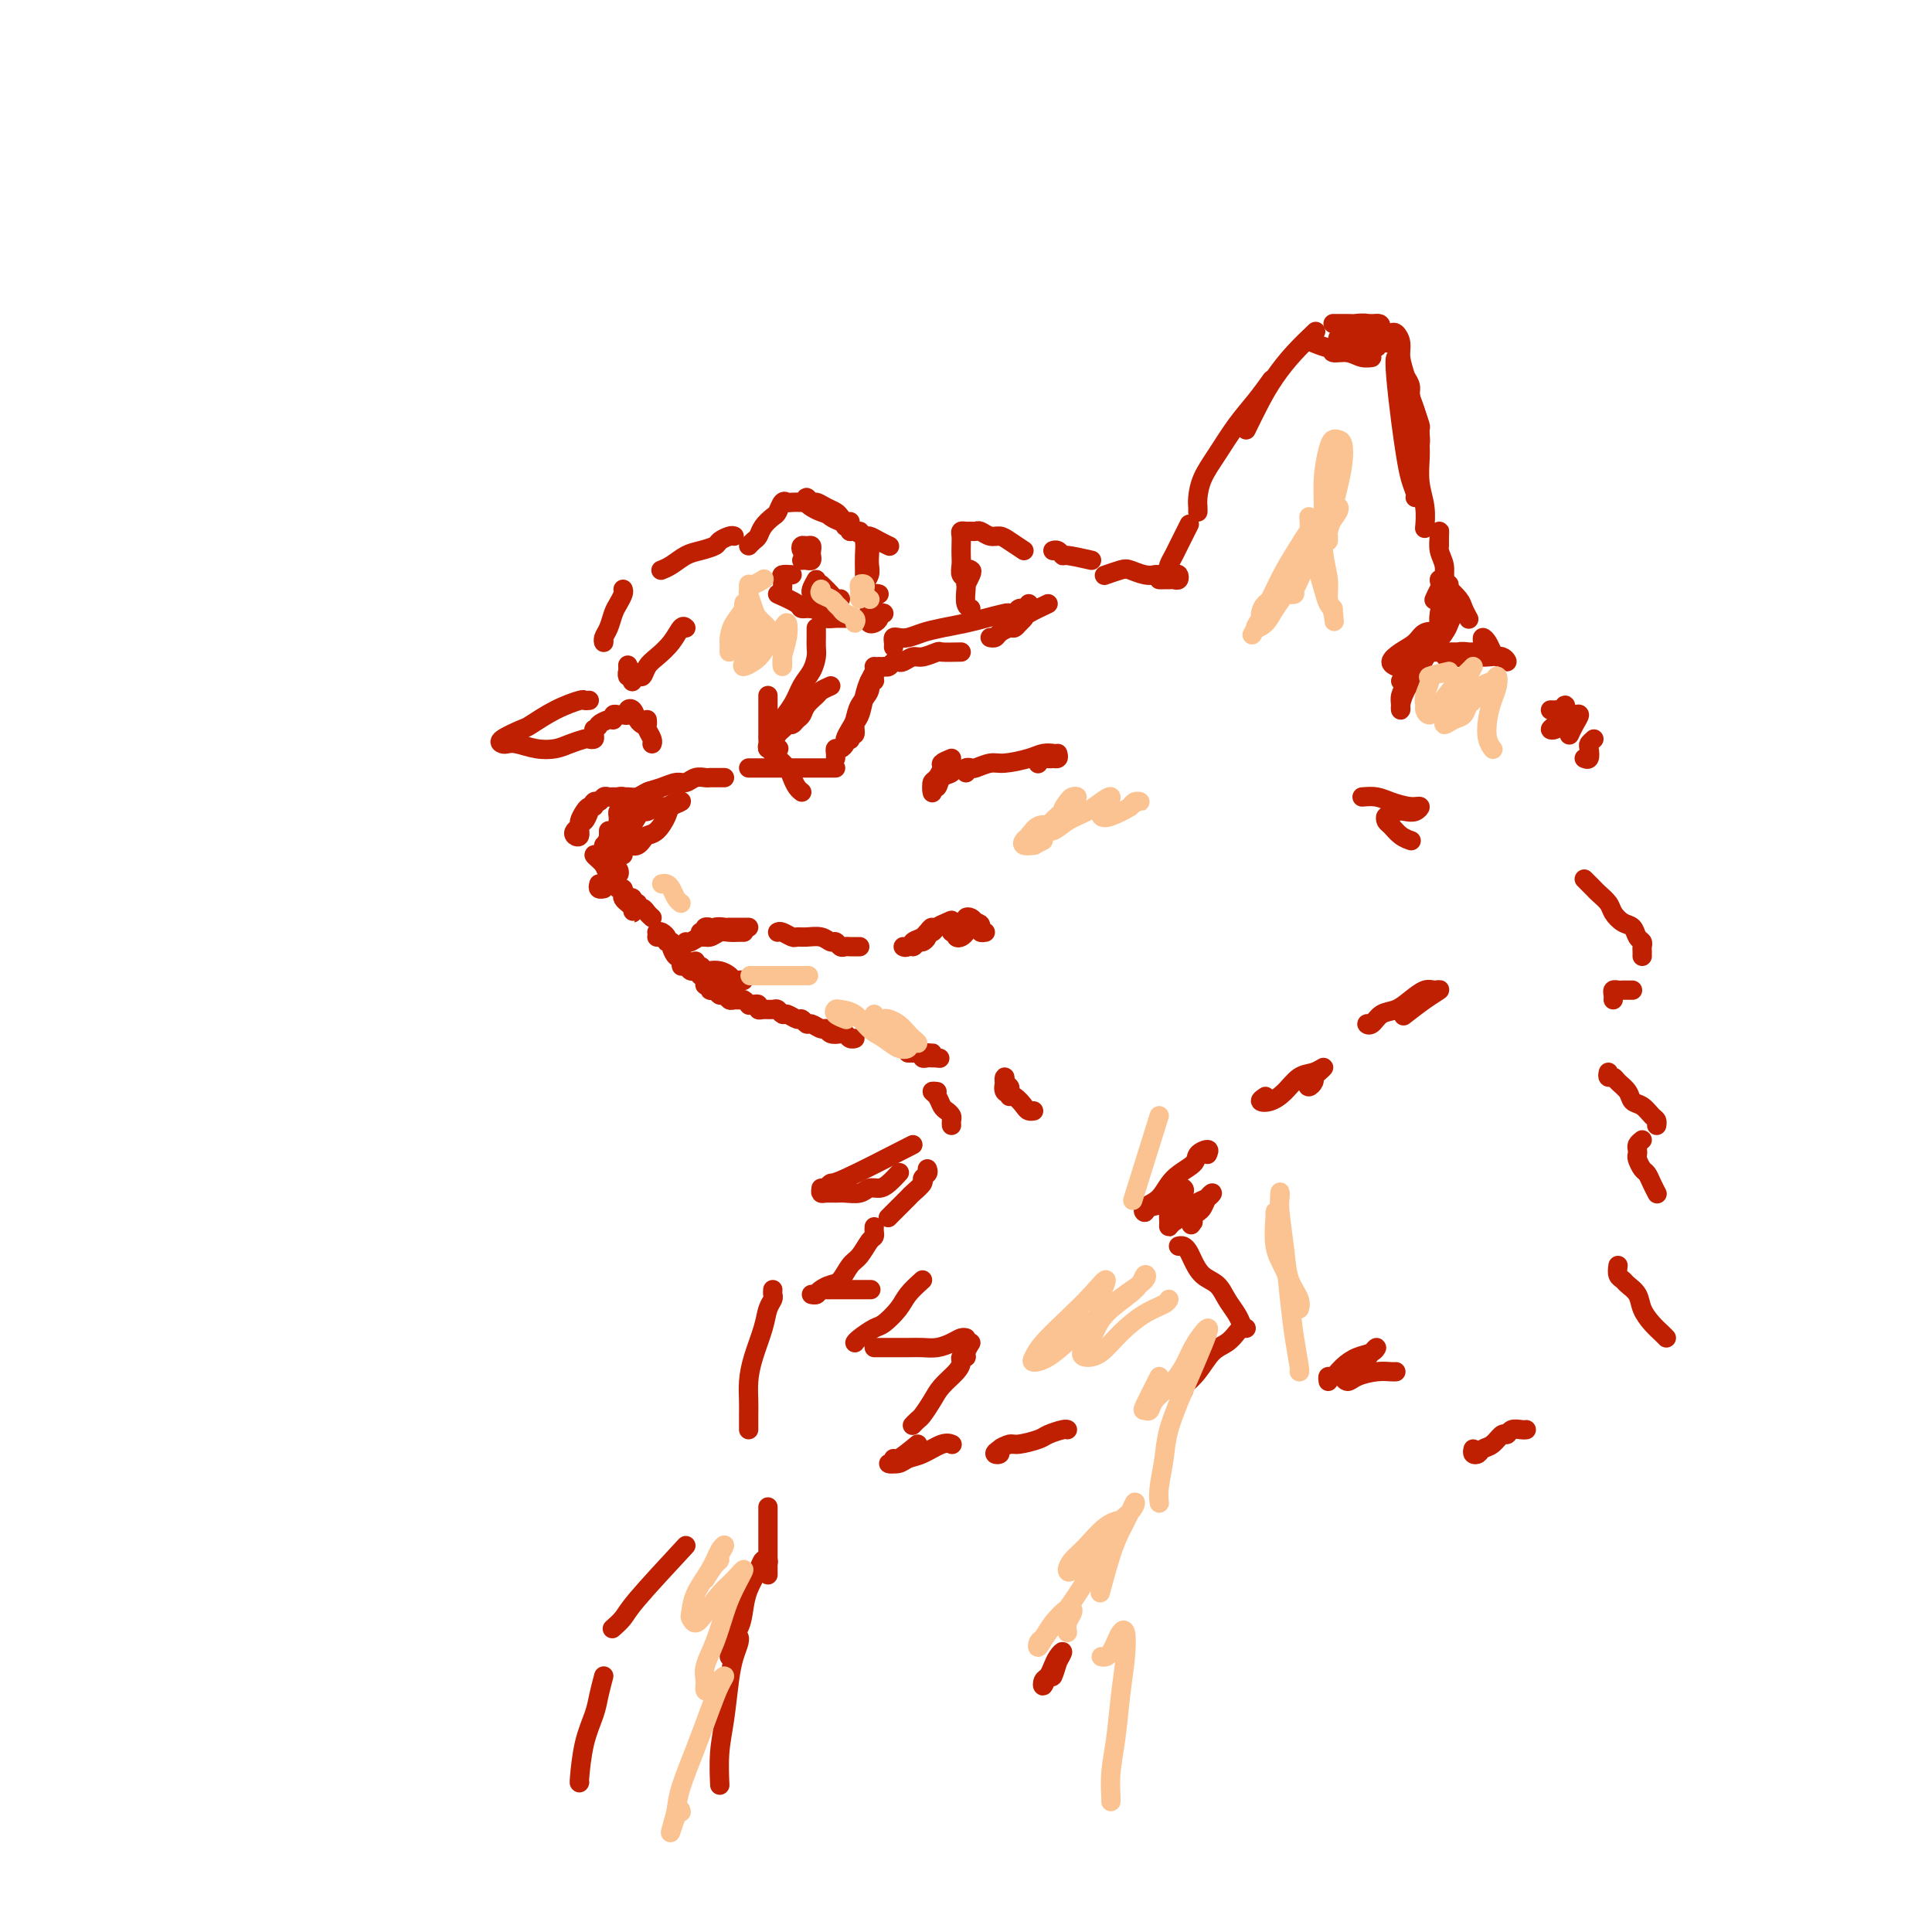 <svg viewBox='0 0 400 400' version='1.1' xmlns='http://www.w3.org/2000/svg' xmlns:xlink='http://www.w3.org/1999/xlink'><g fill='none' stroke='rgb(191,32,1)' stroke-width='4' stroke-linecap='round' stroke-linejoin='round'><path d='M240,119c-0.965,0.105 -1.930,0.211 -3,0c-1.070,-0.211 -2.246,-0.737 -3,-1c-0.754,-0.263 -1.088,-0.263 -2,0c-0.912,0.263 -2.404,0.789 -3,1c-0.596,0.211 -0.298,0.105 0,0'/><path d='M217,125c-1.607,0.762 -3.214,1.524 -4,2c-0.786,0.476 -0.750,0.667 -1,1c-0.250,0.333 -0.786,0.810 -1,1c-0.214,0.190 -0.107,0.095 0,0'/><path d='M211,129c-0.364,0.445 -0.728,0.890 -1,1c-0.272,0.110 -0.451,-0.114 -1,0c-0.549,0.114 -1.467,0.567 -2,1c-0.533,0.433 -0.682,0.847 -1,1c-0.318,0.153 -0.805,0.044 -1,0c-0.195,-0.044 -0.097,-0.022 0,0'/><path d='M199,135c-1.656,0.032 -3.312,0.065 -4,0c-0.688,-0.065 -0.408,-0.227 -1,0c-0.592,0.227 -2.057,0.845 -3,1c-0.943,0.155 -1.366,-0.151 -2,0c-0.634,0.151 -1.480,0.758 -2,1c-0.520,0.242 -0.714,0.117 -1,0c-0.286,-0.117 -0.664,-0.227 -1,0c-0.336,0.227 -0.629,0.792 -1,1c-0.371,0.208 -0.820,0.059 -1,0c-0.180,-0.059 -0.090,-0.030 0,0'/><path d='M172,142c-0.786,0.355 -1.572,0.711 -2,1c-0.428,0.289 -0.496,0.513 -1,1c-0.504,0.487 -1.442,1.239 -2,2c-0.558,0.761 -0.735,1.532 -1,2c-0.265,0.468 -0.617,0.633 -1,1c-0.383,0.367 -0.799,0.937 -1,1c-0.201,0.063 -0.189,-0.380 0,-1c0.189,-0.620 0.555,-1.418 1,-2c0.445,-0.582 0.968,-0.948 1,-1c0.032,-0.052 -0.428,0.210 -1,1c-0.572,0.790 -1.256,2.106 -2,3c-0.744,0.894 -1.547,1.364 -2,2c-0.453,0.636 -0.554,1.439 -1,2c-0.446,0.561 -1.235,0.882 -1,1c0.235,0.118 1.496,0.034 2,0c0.504,-0.034 0.252,-0.017 0,0'/><path d='M240,120c0.332,-0.002 0.664,-0.004 1,0c0.336,0.004 0.677,0.015 1,0c0.323,-0.015 0.630,-0.057 1,0c0.370,0.057 0.804,0.211 1,0c0.196,-0.211 0.153,-0.789 0,-1c-0.153,-0.211 -0.416,-0.057 -1,0c-0.584,0.057 -1.488,0.016 -2,0c-0.512,-0.016 -0.631,-0.008 -1,0c-0.369,0.008 -0.988,0.016 -1,0c-0.012,-0.016 0.585,-0.056 1,0c0.415,0.056 0.650,0.207 1,0c0.350,-0.207 0.814,-0.774 1,-1c0.186,-0.226 0.093,-0.113 0,0'/><path d='M242,118c-0.099,-0.225 -0.198,-0.450 0,-1c0.198,-0.550 0.692,-1.426 1,-2c0.308,-0.574 0.429,-0.847 1,-2c0.571,-1.153 1.592,-3.187 2,-4c0.408,-0.813 0.204,-0.407 0,0'/><path d='M248,106c0.013,-0.288 0.026,-0.575 0,-1c-0.026,-0.425 -0.090,-0.986 0,-2c0.090,-1.014 0.333,-2.479 1,-4c0.667,-1.521 1.759,-3.098 3,-5c1.241,-1.902 2.632,-4.128 4,-6c1.368,-1.872 2.715,-3.389 4,-5c1.285,-1.611 2.510,-3.318 3,-4c0.490,-0.682 0.245,-0.341 0,0'/><path d='M258,89c1.018,-2.089 2.035,-4.179 3,-6c0.965,-1.821 1.877,-3.375 3,-5c1.123,-1.625 2.456,-3.322 4,-5c1.544,-1.678 3.298,-3.337 4,-4c0.702,-0.663 0.351,-0.332 0,0'/><path d='M272,71c1.136,0.455 2.271,0.910 3,1c0.729,0.090 1.051,-0.186 1,0c-0.051,0.186 -0.475,0.835 0,1c0.475,0.165 1.850,-0.155 3,0c1.150,0.155 2.075,0.785 3,1c0.925,0.215 1.849,0.016 2,0c0.151,-0.016 -0.470,0.150 -1,0c-0.530,-0.150 -0.968,-0.615 -1,-1c-0.032,-0.385 0.341,-0.691 0,-1c-0.341,-0.309 -1.396,-0.620 -2,-1c-0.604,-0.380 -0.758,-0.830 -1,-1c-0.242,-0.170 -0.571,-0.059 -1,0c-0.429,0.059 -0.958,0.067 -1,0c-0.042,-0.067 0.404,-0.210 1,0c0.596,0.210 1.341,0.774 2,1c0.659,0.226 1.231,0.113 2,0c0.769,-0.113 1.734,-0.225 2,0c0.266,0.225 -0.166,0.788 0,1c0.166,0.212 0.931,0.072 1,0c0.069,-0.072 -0.559,-0.075 -1,0c-0.441,0.075 -0.696,0.227 -1,0c-0.304,-0.227 -0.658,-0.834 -1,-1c-0.342,-0.166 -0.673,0.109 -1,0c-0.327,-0.109 -0.650,-0.604 -1,-1c-0.350,-0.396 -0.726,-0.695 -1,-1c-0.274,-0.305 -0.444,-0.618 0,-1c0.444,-0.382 1.504,-0.834 2,-1c0.496,-0.166 0.427,-0.048 1,0c0.573,0.048 1.786,0.024 3,0'/><path d='M285,67c1.094,-0.132 0.829,0.539 1,1c0.171,0.461 0.778,0.711 1,1c0.222,0.289 0.060,0.616 0,1c-0.060,0.384 -0.017,0.824 0,1c0.017,0.176 0.009,0.088 0,0'/><path d='M276,67c0.243,0.002 0.485,0.004 1,0c0.515,-0.004 1.301,-0.015 2,0c0.699,0.015 1.311,0.056 2,0c0.689,-0.056 1.455,-0.207 2,0c0.545,0.207 0.870,0.774 1,1c0.130,0.226 0.065,0.113 0,0'/><path d='M288,69c0.303,-0.159 0.607,-0.319 1,0c0.393,0.319 0.876,1.116 1,2c0.124,0.884 -0.111,1.856 0,3c0.111,1.144 0.568,2.462 1,4c0.432,1.538 0.838,3.297 1,4c0.162,0.703 0.081,0.352 0,0'/><path d='M291,78c0.445,0.674 0.890,1.347 1,2c0.110,0.653 -0.114,1.285 0,2c0.114,0.715 0.567,1.511 1,3c0.433,1.489 0.847,3.670 1,5c0.153,1.330 0.044,1.809 0,2c-0.044,0.191 -0.022,0.096 0,0'/><path d='M290,76c-0.399,-1.073 -0.798,-2.146 -1,-2c-0.202,0.146 -0.208,1.510 0,4c0.208,2.490 0.630,6.107 1,9c0.370,2.893 0.688,5.063 1,7c0.313,1.938 0.620,3.643 1,5c0.380,1.357 0.833,2.365 1,3c0.167,0.635 0.048,0.896 0,1c-0.048,0.104 -0.024,0.052 0,0'/><path d='M293,85c0.422,1.230 0.844,2.460 1,3c0.156,0.540 0.046,0.390 0,1c-0.046,0.610 -0.026,1.978 0,3c0.026,1.022 0.060,1.696 0,3c-0.060,1.304 -0.212,3.236 0,5c0.212,1.764 0.788,3.360 1,5c0.212,1.640 0.061,3.326 0,4c-0.061,0.674 -0.030,0.337 0,0'/><path d='M298,113c-0.008,-1.309 -0.017,-2.618 0,-3c0.017,-0.382 0.058,0.164 0,1c-0.058,0.836 -0.215,1.961 0,3c0.215,1.039 0.804,1.991 1,3c0.196,1.009 0.001,2.075 0,3c-0.001,0.925 0.192,1.711 0,2c-0.192,0.289 -0.769,0.083 -1,0c-0.231,-0.083 -0.115,-0.041 0,0'/><path d='M299,121c-0.311,0.200 -0.622,0.400 -1,1c-0.378,0.600 -0.822,1.600 -1,2c-0.178,0.400 -0.089,0.200 0,0'/><path d='M299,121c1.185,1.101 2.369,2.202 3,3c0.631,0.798 0.708,1.292 1,2c0.292,0.708 0.798,1.631 1,2c0.202,0.369 0.101,0.185 0,0'/><path d='M300,121c-0.928,-0.609 -1.856,-1.219 -2,-1c-0.144,0.219 0.495,1.266 1,2c0.505,0.734 0.877,1.154 1,2c0.123,0.846 -0.001,2.119 0,3c0.001,0.881 0.128,1.369 0,2c-0.128,0.631 -0.511,1.406 -1,2c-0.489,0.594 -1.084,1.007 -1,1c0.084,-0.007 0.846,-0.433 1,-1c0.154,-0.567 -0.299,-1.276 0,-2c0.299,-0.724 1.350,-1.464 2,-2c0.650,-0.536 0.900,-0.867 1,-1c0.100,-0.133 0.050,-0.066 0,0'/><path d='M301,127c-0.733,1.578 -1.467,3.156 -2,4c-0.533,0.844 -0.867,0.956 -1,1c-0.133,0.044 -0.067,0.022 0,0'/><path d='M299,119c0.113,0.762 0.226,1.524 0,3c-0.226,1.476 -0.792,3.667 -1,5c-0.208,1.333 -0.060,1.810 0,2c0.060,0.190 0.030,0.095 0,0'/><path d='M298,131c-2.994,1.997 -5.987,3.993 -7,5c-1.013,1.007 -0.044,1.023 0,1c0.044,-0.023 -0.837,-0.086 -1,0c-0.163,0.086 0.393,0.321 1,0c0.607,-0.321 1.267,-1.198 2,-2c0.733,-0.802 1.540,-1.529 2,-2c0.460,-0.471 0.573,-0.684 1,-1c0.427,-0.316 1.167,-0.733 1,-1c-0.167,-0.267 -1.242,-0.383 -2,0c-0.758,0.383 -1.197,1.266 -2,2c-0.803,0.734 -1.968,1.321 -3,2c-1.032,0.679 -1.932,1.452 -2,2c-0.068,0.548 0.695,0.871 1,1c0.305,0.129 0.153,0.065 0,0'/><path d='M290,141c0.445,0.087 0.891,0.175 1,0c0.109,-0.175 -0.117,-0.611 0,-1c0.117,-0.389 0.579,-0.729 1,-1c0.421,-0.271 0.803,-0.473 1,-1c0.197,-0.527 0.211,-1.378 0,-1c-0.211,0.378 -0.645,1.986 -1,3c-0.355,1.014 -0.631,1.433 -1,2c-0.369,0.567 -0.829,1.283 -1,2c-0.171,0.717 -0.051,1.436 0,2c0.051,0.564 0.034,0.974 0,1c-0.034,0.026 -0.086,-0.333 0,-1c0.086,-0.667 0.310,-1.643 1,-3c0.690,-1.357 1.845,-3.096 3,-5c1.155,-1.904 2.311,-3.974 3,-5c0.689,-1.026 0.911,-1.007 1,-1c0.089,0.007 0.044,0.004 0,0'/><path d='M307,133c-0.089,-0.484 -0.179,-0.968 0,-1c0.179,-0.032 0.626,0.389 1,1c0.374,0.611 0.673,1.414 1,2c0.327,0.586 0.681,0.956 1,1c0.319,0.044 0.602,-0.237 1,0c0.398,0.237 0.910,0.992 1,1c0.090,0.008 -0.241,-0.730 -1,-1c-0.759,-0.270 -1.945,-0.072 -3,0c-1.055,0.072 -1.979,0.019 -3,0c-1.021,-0.019 -2.140,-0.005 -3,0c-0.860,0.005 -1.460,0.001 -2,0c-0.540,-0.001 -1.021,-0.000 -1,0c0.021,0.000 0.544,0.000 1,0c0.456,-0.000 0.845,-0.000 1,0c0.155,0.000 0.078,0.000 0,0'/><path d='M302,135c-1.175,0.000 -2.350,0.000 -3,0c-0.650,-0.000 -0.776,-0.001 -1,0c-0.224,0.001 -0.548,0.004 -1,0c-0.452,-0.004 -1.033,-0.015 -1,0c0.033,0.015 0.681,0.058 1,0c0.319,-0.058 0.308,-0.215 1,0c0.692,0.215 2.086,0.804 3,1c0.914,0.196 1.348,-0.000 2,0c0.652,0.000 1.521,0.196 2,0c0.479,-0.196 0.566,-0.786 1,-1c0.434,-0.214 1.213,-0.054 1,0c-0.213,0.054 -1.419,0.000 -2,0c-0.581,-0.000 -0.537,0.052 -1,0c-0.463,-0.052 -1.433,-0.210 -2,0c-0.567,0.210 -0.729,0.787 0,1c0.729,0.213 2.351,0.061 3,0c0.649,-0.061 0.324,-0.030 0,0'/><path d='M321,147c0.338,0.011 0.676,0.023 1,0c0.324,-0.023 0.634,-0.080 1,0c0.366,0.080 0.787,0.298 1,0c0.213,-0.298 0.218,-1.112 0,-1c-0.218,0.112 -0.658,1.151 -1,2c-0.342,0.849 -0.586,1.507 -1,2c-0.414,0.493 -0.998,0.822 -1,1c-0.002,0.178 0.576,0.206 1,0c0.424,-0.206 0.692,-0.645 1,-1c0.308,-0.355 0.654,-0.625 1,-1c0.346,-0.375 0.692,-0.853 1,-1c0.308,-0.147 0.580,0.038 1,0c0.420,-0.038 0.989,-0.299 1,0c0.011,0.299 -0.535,1.157 -1,2c-0.465,0.843 -0.847,1.669 -1,2c-0.153,0.331 -0.076,0.165 0,0'/><path d='M330,153c-0.415,0.370 -0.829,0.740 -1,1c-0.171,0.260 -0.097,0.410 0,1c0.097,0.590 0.219,1.620 0,2c-0.219,0.380 -0.777,0.108 -1,0c-0.223,-0.108 -0.112,-0.054 0,0'/><path d='M213,125c-0.332,0.453 -0.664,0.905 -1,1c-0.336,0.095 -0.677,-0.168 -1,0c-0.323,0.168 -0.630,0.766 -1,1c-0.370,0.234 -0.805,0.104 -1,0c-0.195,-0.104 -0.152,-0.183 -1,0c-0.848,0.183 -2.587,0.627 -4,1c-1.413,0.373 -2.501,0.674 -4,1c-1.499,0.326 -3.411,0.675 -5,1c-1.589,0.325 -2.857,0.626 -4,1c-1.143,0.374 -2.163,0.822 -3,1c-0.837,0.178 -1.492,0.086 -2,0c-0.508,-0.086 -0.868,-0.167 -1,0c-0.132,0.167 -0.036,0.584 0,1c0.036,0.416 0.010,0.833 0,1c-0.010,0.167 -0.005,0.083 0,0'/><path d='M181,138c0.089,0.258 0.177,0.516 0,1c-0.177,0.484 -0.621,1.195 -1,2c-0.379,0.805 -0.694,1.703 -1,3c-0.306,1.297 -0.604,2.992 -1,4c-0.396,1.008 -0.891,1.328 -1,2c-0.109,0.672 0.167,1.696 0,2c-0.167,0.304 -0.776,-0.110 -1,0c-0.224,0.110 -0.064,0.746 0,1c0.064,0.254 0.032,0.127 0,0'/><path d='M182,138c-0.457,0.721 -0.914,1.442 -1,2c-0.086,0.558 0.198,0.954 0,1c-0.198,0.046 -0.879,-0.259 -1,0c-0.121,0.259 0.317,1.081 0,2c-0.317,0.919 -1.391,1.934 -2,3c-0.609,1.066 -0.754,2.185 -1,3c-0.246,0.815 -0.591,1.328 -1,2c-0.409,0.672 -0.880,1.503 -1,2c-0.120,0.497 0.111,0.659 0,1c-0.111,0.341 -0.566,0.862 -1,1c-0.434,0.138 -0.848,-0.107 -1,0c-0.152,0.107 -0.041,0.567 0,1c0.041,0.433 0.012,0.838 0,1c-0.012,0.162 -0.006,0.081 0,0'/><path d='M173,159c-0.670,0.000 -1.341,0.000 -2,0c-0.659,0.000 -1.307,0.000 -2,0c-0.693,0.000 -1.432,0.000 -2,0c-0.568,0.000 -0.965,0.000 -2,0c-1.035,0.000 -2.708,0.000 -4,0c-1.292,0.000 -2.202,0.000 -3,0c-0.798,0.000 -1.484,0.000 -2,0c-0.516,0.000 -0.862,-0.000 -1,0c-0.138,0.000 -0.069,0.000 0,0'/><path d='M150,161c-0.335,-0.001 -0.670,-0.001 -1,0c-0.330,0.001 -0.655,0.004 -1,0c-0.345,-0.004 -0.711,-0.016 -1,0c-0.289,0.016 -0.503,0.060 -1,0c-0.497,-0.060 -1.278,-0.224 -2,0c-0.722,0.224 -1.387,0.834 -2,1c-0.613,0.166 -1.175,-0.113 -2,0c-0.825,0.113 -1.913,0.619 -3,1c-1.087,0.381 -2.172,0.638 -3,1c-0.828,0.362 -1.397,0.829 -2,1c-0.603,0.171 -1.239,0.046 -2,0c-0.761,-0.046 -1.646,-0.013 -2,0c-0.354,0.013 -0.177,0.007 0,0'/><path d='M123,167c-0.342,-0.059 -0.684,-0.118 -1,0c-0.316,0.118 -0.608,0.413 -1,1c-0.392,0.587 -0.886,1.466 -1,2c-0.114,0.534 0.151,0.725 0,1c-0.151,0.275 -0.717,0.636 -1,1c-0.283,0.364 -0.283,0.733 0,1c0.283,0.267 0.849,0.432 1,0c0.151,-0.432 -0.114,-1.460 0,-2c0.114,-0.540 0.608,-0.593 1,-1c0.392,-0.407 0.682,-1.167 1,-2c0.318,-0.833 0.662,-1.740 1,-2c0.338,-0.260 0.668,0.127 1,0c0.332,-0.127 0.666,-0.767 1,-1c0.334,-0.233 0.667,-0.059 1,0c0.333,0.059 0.667,0.001 1,0c0.333,-0.001 0.667,0.053 1,0c0.333,-0.053 0.667,-0.213 1,0c0.333,0.213 0.666,0.800 1,1c0.334,0.200 0.668,0.013 1,0c0.332,-0.013 0.660,0.147 1,0c0.340,-0.147 0.690,-0.601 1,-1c0.310,-0.399 0.578,-0.743 1,-1c0.422,-0.257 0.997,-0.428 1,0c0.003,0.428 -0.566,1.455 -1,2c-0.434,0.545 -0.732,0.608 -1,1c-0.268,0.392 -0.505,1.112 -1,2c-0.495,0.888 -1.247,1.944 -2,3'/><path d='M130,172c-0.804,1.633 -0.816,1.714 -1,2c-0.184,0.286 -0.542,0.776 -1,1c-0.458,0.224 -1.015,0.180 -1,0c0.015,-0.180 0.604,-0.498 1,-1c0.396,-0.502 0.601,-1.189 1,-2c0.399,-0.811 0.993,-1.746 1,-2c0.007,-0.254 -0.572,0.172 -1,1c-0.428,0.828 -0.703,2.057 -1,3c-0.297,0.943 -0.615,1.598 -1,2c-0.385,0.402 -0.835,0.549 -1,1c-0.165,0.451 -0.044,1.204 0,1c0.044,-0.204 0.012,-1.366 0,-2c-0.012,-0.634 -0.003,-0.741 0,-1c0.003,-0.259 0.001,-0.669 0,-1c-0.001,-0.331 -0.000,-0.584 0,-1c0.000,-0.416 0.000,-0.997 0,-1c-0.000,-0.003 -0.000,0.570 0,1c0.000,0.430 0.000,0.715 0,1'/><path d='M126,174c-0.667,0.333 -0.333,0.167 0,0'/><path d='M131,170c0.780,-0.878 1.560,-1.755 2,-2c0.440,-0.245 0.540,0.144 1,0c0.460,-0.144 1.279,-0.821 2,-1c0.721,-0.179 1.343,0.139 2,0c0.657,-0.139 1.347,-0.734 2,-1c0.653,-0.266 1.268,-0.201 1,0c-0.268,0.201 -1.420,0.540 -2,1c-0.580,0.460 -0.589,1.041 -1,2c-0.411,0.959 -1.224,2.296 -2,3c-0.776,0.704 -1.514,0.774 -2,1c-0.486,0.226 -0.719,0.608 -1,1c-0.281,0.392 -0.611,0.793 -1,1c-0.389,0.207 -0.836,0.221 -1,0c-0.164,-0.221 -0.043,-0.676 0,-1c0.043,-0.324 0.008,-0.518 0,-1c-0.008,-0.482 0.009,-1.253 0,-2c-0.009,-0.747 -0.045,-1.469 0,-2c0.045,-0.531 0.170,-0.871 0,-1c-0.170,-0.129 -0.634,-0.046 -1,0c-0.366,0.046 -0.634,0.054 -1,0c-0.366,-0.054 -0.830,-0.172 -1,0c-0.170,0.172 -0.046,0.634 0,1c0.046,0.366 0.012,0.637 0,1c-0.012,0.363 -0.004,0.818 0,1c0.004,0.182 0.002,0.091 0,0'/><path d='M126,174c0.455,-0.091 0.910,-0.182 1,0c0.090,0.182 -0.186,0.637 0,1c0.186,0.363 0.833,0.633 1,1c0.167,0.367 -0.147,0.829 0,1c0.147,0.171 0.756,0.049 1,0c0.244,-0.049 0.122,-0.024 0,0'/><path d='M125,175c0.302,0.208 0.604,0.416 1,1c0.396,0.584 0.887,1.545 1,2c0.113,0.455 -0.151,0.405 0,1c0.151,0.595 0.716,1.835 1,2c0.284,0.165 0.287,-0.744 0,-1c-0.287,-0.256 -0.865,0.141 -1,0c-0.135,-0.141 0.173,-0.820 0,-1c-0.173,-0.180 -0.828,0.140 -1,0c-0.172,-0.140 0.140,-0.740 0,-1c-0.140,-0.260 -0.731,-0.180 -1,0c-0.269,0.180 -0.216,0.461 0,1c0.216,0.539 0.597,1.338 1,2c0.403,0.662 0.830,1.189 1,1c0.170,-0.189 0.085,-1.095 0,-2'/><path d='M127,180c0.133,0.669 -0.536,-0.158 -1,-1c-0.464,-0.842 -0.723,-1.700 -1,-2c-0.277,-0.300 -0.571,-0.042 -1,0c-0.429,0.042 -0.991,-0.133 -1,0c-0.009,0.133 0.536,0.574 1,1c0.464,0.426 0.847,0.836 1,1c0.153,0.164 0.077,0.082 0,0'/><path d='M128,184c0.417,-0.090 0.833,-0.179 1,0c0.167,0.179 0.083,0.627 0,1c-0.083,0.373 -0.165,0.671 0,1c0.165,0.329 0.577,0.688 1,1c0.423,0.312 0.858,0.578 1,1c0.142,0.422 -0.011,1.002 0,1c0.011,-0.002 0.184,-0.585 0,-1c-0.184,-0.415 -0.725,-0.662 -1,-1c-0.275,-0.338 -0.285,-0.766 0,-1c0.285,-0.234 0.864,-0.274 1,0c0.136,0.274 -0.171,0.861 0,1c0.171,0.139 0.820,-0.169 1,0c0.180,0.169 -0.109,0.816 0,1c0.109,0.184 0.617,-0.095 1,0c0.383,0.095 0.642,0.564 1,1c0.358,0.436 0.817,0.839 1,1c0.183,0.161 0.092,0.081 0,0'/><path d='M124,183c-0.111,0.422 -0.222,0.844 0,1c0.222,0.156 0.778,0.044 1,0c0.222,-0.044 0.111,-0.022 0,0'/><path d='M136,193c0.280,-0.113 0.560,-0.226 1,0c0.440,0.226 1.042,0.792 1,1c-0.042,0.208 -0.726,0.060 -1,0c-0.274,-0.060 -0.137,-0.030 0,0'/><path d='M136,194c0.301,0.031 0.602,0.063 1,0c0.398,-0.063 0.894,-0.219 1,0c0.106,0.219 -0.179,0.814 0,1c0.179,0.186 0.822,-0.038 1,0c0.178,0.038 -0.110,0.336 0,1c0.110,0.664 0.617,1.693 1,2c0.383,0.307 0.642,-0.110 1,0c0.358,0.110 0.817,0.746 1,1c0.183,0.254 0.092,0.127 0,0'/><path d='M144,199c-0.088,0.453 -0.175,0.905 0,1c0.175,0.095 0.614,-0.168 1,0c0.386,0.168 0.719,0.767 1,1c0.281,0.233 0.509,0.101 1,0c0.491,-0.101 1.247,-0.170 2,0c0.753,0.170 1.505,0.581 2,1c0.495,0.419 0.732,0.848 1,1c0.268,0.152 0.566,0.027 1,0c0.434,-0.027 1.003,0.045 1,0c-0.003,-0.045 -0.578,-0.208 -1,0c-0.422,0.208 -0.690,0.788 -1,1c-0.310,0.212 -0.661,0.057 -1,0c-0.339,-0.057 -0.665,-0.015 -1,0c-0.335,0.015 -0.677,0.004 -1,0c-0.323,-0.004 -0.625,-0.001 -1,0c-0.375,0.001 -0.821,0.000 -1,0c-0.179,-0.000 -0.089,-0.000 0,0'/><path d='M143,200c-0.285,-0.009 -0.571,-0.017 -1,0c-0.429,0.017 -1.002,0.060 -1,0c0.002,-0.060 0.579,-0.224 1,0c0.421,0.224 0.686,0.835 1,1c0.314,0.165 0.677,-0.114 1,0c0.323,0.114 0.608,0.623 1,1c0.392,0.377 0.893,0.622 1,1c0.107,0.378 -0.179,0.890 0,1c0.179,0.110 0.821,-0.182 1,0c0.179,0.182 -0.107,0.837 0,1c0.107,0.163 0.606,-0.167 1,0c0.394,0.167 0.683,0.830 1,1c0.317,0.170 0.662,-0.151 1,0c0.338,0.151 0.669,0.776 1,1c0.331,0.224 0.663,0.046 1,0c0.337,-0.046 0.678,0.039 1,0c0.322,-0.039 0.625,-0.203 1,0c0.375,0.203 0.821,0.772 1,1c0.179,0.228 0.089,0.114 0,0'/><path d='M156,208c0.438,-0.114 0.877,-0.228 1,0c0.123,0.228 -0.069,0.797 0,1c0.069,0.203 0.399,0.039 1,0c0.601,-0.039 1.474,0.046 2,0c0.526,-0.046 0.704,-0.224 1,0c0.296,0.224 0.709,0.849 1,1c0.291,0.151 0.458,-0.171 1,0c0.542,0.171 1.458,0.834 2,1c0.542,0.166 0.709,-0.167 1,0c0.291,0.167 0.707,0.833 1,1c0.293,0.167 0.463,-0.165 1,0c0.537,0.165 1.439,0.828 2,1c0.561,0.172 0.780,-0.146 1,0c0.220,0.146 0.441,0.757 1,1c0.559,0.243 1.456,0.118 2,0c0.544,-0.118 0.733,-0.227 1,0c0.267,0.227 0.610,0.792 1,1c0.390,0.208 0.826,0.059 1,0c0.174,-0.059 0.087,-0.030 0,0'/><path d='M188,218c0.217,0.000 0.433,0.000 1,0c0.567,-0.000 1.484,-0.000 2,0c0.516,0.000 0.631,0.000 1,0c0.369,-0.000 0.993,-0.001 1,0c0.007,0.001 -0.601,0.004 -1,0c-0.399,-0.004 -0.587,-0.015 -1,0c-0.413,0.015 -1.050,0.057 -1,0c0.050,-0.057 0.787,-0.211 1,0c0.213,0.211 -0.098,0.789 0,1c0.098,0.211 0.603,0.057 1,0c0.397,-0.057 0.685,-0.016 1,0c0.315,0.016 0.658,0.008 1,0'/><path d='M194,219c1.000,0.167 0.500,0.083 0,0'/><path d='M208,226c0.420,-0.137 0.841,-0.274 1,0c0.159,0.274 0.057,0.959 0,1c-0.057,0.041 -0.067,-0.561 0,-1c0.067,-0.439 0.213,-0.713 0,-1c-0.213,-0.287 -0.783,-0.586 -1,-1c-0.217,-0.414 -0.079,-0.941 0,-1c0.079,-0.059 0.101,0.352 0,1c-0.101,0.648 -0.325,1.533 0,2c0.325,0.467 1.197,0.518 2,1c0.803,0.482 1.535,1.397 2,2c0.465,0.603 0.664,0.893 1,1c0.336,0.107 0.810,0.031 1,0c0.190,-0.031 0.095,-0.015 0,0'/><path d='M194,226c-0.512,-0.059 -1.023,-0.118 -1,0c0.023,0.118 0.581,0.413 1,1c0.419,0.587 0.701,1.468 1,2c0.299,0.532 0.616,0.717 1,1c0.384,0.283 0.835,0.663 1,1c0.165,0.337 0.044,0.629 0,1c-0.044,0.371 -0.013,0.820 0,1c0.013,0.180 0.006,0.090 0,0'/><path d='M189,237c-5.607,2.875 -11.214,5.750 -14,7c-2.786,1.250 -2.750,0.875 -3,1c-0.250,0.125 -0.786,0.750 -1,1c-0.214,0.250 -0.107,0.125 0,0'/><path d='M170,246c-0.063,0.423 -0.126,0.847 0,1c0.126,0.153 0.442,0.037 1,0c0.558,-0.037 1.357,0.005 2,0c0.643,-0.005 1.131,-0.056 2,0c0.869,0.056 2.121,0.218 3,0c0.879,-0.218 1.385,-0.815 2,-1c0.615,-0.185 1.340,0.043 2,0c0.660,-0.043 1.255,-0.358 2,-1c0.745,-0.642 1.642,-1.612 2,-2c0.358,-0.388 0.179,-0.194 0,0'/><path d='M192,242c0.128,0.325 0.257,0.649 0,1c-0.257,0.351 -0.899,0.728 -1,1c-0.101,0.272 0.338,0.440 0,1c-0.338,0.560 -1.453,1.513 -2,2c-0.547,0.487 -0.525,0.509 -1,1c-0.475,0.491 -1.447,1.451 -2,2c-0.553,0.549 -0.687,0.686 -1,1c-0.313,0.314 -0.804,0.804 -1,1c-0.196,0.196 -0.098,0.098 0,0'/><path d='M181,254c-0.018,0.318 -0.035,0.636 0,1c0.035,0.364 0.123,0.773 0,1c-0.123,0.227 -0.455,0.270 -1,1c-0.545,0.730 -1.302,2.146 -2,3c-0.698,0.854 -1.339,1.147 -2,2c-0.661,0.853 -1.344,2.267 -2,3c-0.656,0.733 -1.286,0.785 -2,1c-0.714,0.215 -1.511,0.594 -2,1c-0.489,0.406 -0.670,0.840 -1,1c-0.330,0.160 -0.809,0.046 -1,0c-0.191,-0.046 -0.096,-0.023 0,0'/><path d='M169,268c0.328,-0.423 0.657,-0.845 1,-1c0.343,-0.155 0.702,-0.041 1,0c0.298,0.041 0.536,0.011 1,0c0.464,-0.011 1.155,-0.003 2,0c0.845,0.003 1.843,0.001 3,0c1.157,-0.001 2.473,-0.000 3,0c0.527,0.000 0.263,0.000 0,0'/><path d='M191,265c-1.122,1.015 -2.244,2.030 -3,3c-0.756,0.970 -1.145,1.896 -2,3c-0.855,1.104 -2.177,2.387 -3,3c-0.823,0.613 -1.149,0.556 -2,1c-0.851,0.444 -2.229,1.389 -3,2c-0.771,0.611 -0.935,0.889 -1,1c-0.065,0.111 -0.033,0.056 0,0'/><path d='M181,279c1.226,0.000 2.453,0.001 3,0c0.547,-0.001 0.415,-0.003 1,0c0.585,0.003 1.886,0.011 3,0c1.114,-0.011 2.039,-0.041 3,0c0.961,0.041 1.956,0.155 3,0c1.044,-0.155 2.135,-0.578 3,-1c0.865,-0.422 1.502,-0.845 2,-1c0.498,-0.155 0.857,-0.044 1,0c0.143,0.044 0.072,0.022 0,0'/><path d='M201,278c-0.454,0.727 -0.907,1.454 -1,2c-0.093,0.546 0.176,0.912 0,1c-0.176,0.088 -0.795,-0.101 -1,0c-0.205,0.101 0.005,0.493 0,1c-0.005,0.507 -0.225,1.130 -1,2c-0.775,0.870 -2.106,1.988 -3,3c-0.894,1.012 -1.350,1.918 -2,3c-0.650,1.082 -1.494,2.342 -2,3c-0.506,0.658 -0.675,0.716 -1,1c-0.325,0.284 -0.807,0.796 -1,1c-0.193,0.204 -0.096,0.102 0,0'/><path d='M190,299c-1.566,1.299 -3.131,2.598 -4,3c-0.869,0.402 -1.040,-0.092 -1,0c0.040,0.092 0.292,0.769 0,1c-0.292,0.231 -1.127,0.016 -1,0c0.127,-0.016 1.215,0.167 2,0c0.785,-0.167 1.268,-0.686 2,-1c0.732,-0.314 1.712,-0.424 3,-1c1.288,-0.576 2.885,-1.616 4,-2c1.115,-0.384 1.747,-0.110 2,0c0.253,0.110 0.126,0.055 0,0'/><path d='M209,299c-0.880,0.315 -1.760,0.630 -2,1c-0.240,0.370 0.160,0.793 0,1c-0.160,0.207 -0.880,0.196 -1,0c-0.120,-0.196 0.361,-0.577 1,-1c0.639,-0.423 1.435,-0.888 2,-1c0.565,-0.112 0.897,0.128 2,0c1.103,-0.128 2.975,-0.623 4,-1c1.025,-0.377 1.203,-0.637 2,-1c0.797,-0.363 2.215,-0.828 3,-1c0.785,-0.172 0.939,-0.049 1,0c0.061,0.049 0.031,0.025 0,0'/><path d='M160,267c-0.026,0.348 -0.052,0.696 0,1c0.052,0.304 0.182,0.562 0,1c-0.182,0.438 -0.676,1.054 -1,2c-0.324,0.946 -0.479,2.221 -1,4c-0.521,1.779 -1.407,4.063 -2,6c-0.593,1.937 -0.891,3.528 -1,5c-0.109,1.472 -0.029,2.825 0,4c0.029,1.175 0.008,2.171 0,3c-0.008,0.829 -0.002,1.493 0,2c0.002,0.507 0.001,0.859 0,1c-0.001,0.141 -0.000,0.070 0,0'/><path d='M159,312c-0.000,3.626 -0.000,7.252 0,9c0.000,1.748 0.001,1.617 0,2c-0.001,0.383 -0.003,1.278 0,2c0.003,0.722 0.013,1.270 0,1c-0.013,-0.270 -0.049,-1.356 0,-2c0.049,-0.644 0.181,-0.844 0,-1c-0.181,-0.156 -0.677,-0.268 -1,0c-0.323,0.268 -0.472,0.915 -1,2c-0.528,1.085 -1.434,2.609 -2,4c-0.566,1.391 -0.793,2.650 -1,4c-0.207,1.350 -0.395,2.793 -1,4c-0.605,1.207 -1.626,2.179 -2,3c-0.374,0.821 -0.101,1.490 0,2c0.101,0.510 0.029,0.860 0,1c-0.029,0.140 -0.014,0.070 0,0'/><path d='M153,340c-0.024,-0.471 -0.048,-0.943 0,-1c0.048,-0.057 0.167,0.299 0,1c-0.167,0.701 -0.619,1.747 -1,3c-0.381,1.253 -0.690,2.711 -1,5c-0.310,2.289 -0.619,5.407 -1,8c-0.381,2.593 -0.833,4.660 -1,7c-0.167,2.340 -0.048,4.954 0,6c0.048,1.046 0.024,0.523 0,0'/><path d='M142,320c-3.946,4.256 -7.893,8.512 -10,11c-2.107,2.488 -2.375,3.208 -3,4c-0.625,0.792 -1.607,1.655 -2,2c-0.393,0.345 -0.196,0.173 0,0'/><path d='M125,347c-0.362,1.365 -0.724,2.730 -1,4c-0.276,1.270 -0.466,2.445 -1,4c-0.534,1.555 -1.411,3.489 -2,6c-0.589,2.511 -0.889,5.599 -1,7c-0.111,1.401 -0.032,1.115 0,1c0.032,-0.115 0.016,-0.057 0,0'/><path d='M159,144c-0.000,0.335 -0.000,0.670 0,1c0.000,0.330 0.000,0.655 0,1c-0.000,0.345 -0.000,0.708 0,1c0.000,0.292 0.000,0.512 0,1c-0.000,0.488 -0.001,1.245 0,2c0.001,0.755 0.004,1.508 0,2c-0.004,0.492 -0.016,0.724 0,1c0.016,0.276 0.059,0.598 0,1c-0.059,0.402 -0.219,0.884 0,1c0.219,0.116 0.818,-0.135 1,0c0.182,0.135 -0.054,0.656 0,1c0.054,0.344 0.396,0.513 1,1c0.604,0.487 1.468,1.294 2,2c0.532,0.706 0.730,1.313 1,2c0.270,0.687 0.611,1.454 1,2c0.389,0.546 0.825,0.870 1,1c0.175,0.130 0.087,0.065 0,0'/><path d='M169,120c-0.423,0.756 -0.845,1.513 -1,2c-0.155,0.487 -0.041,0.705 0,1c0.041,0.295 0.011,0.667 0,1c-0.011,0.333 -0.003,0.628 0,1c0.003,0.372 0.001,0.821 0,1c-0.001,0.179 -0.000,0.090 0,0'/><path d='M169,130c-0.001,0.359 -0.002,0.718 0,1c0.002,0.282 0.008,0.486 0,1c-0.008,0.514 -0.031,1.336 0,2c0.031,0.664 0.116,1.170 0,2c-0.116,0.830 -0.435,1.985 -1,3c-0.565,1.015 -1.378,1.891 -2,3c-0.622,1.109 -1.052,2.453 -2,4c-0.948,1.547 -2.414,3.299 -3,4c-0.586,0.701 -0.293,0.350 0,0'/><path d='M170,121c0.762,0.732 1.524,1.464 2,2c0.476,0.536 0.667,0.875 1,1c0.333,0.125 0.810,0.036 1,0c0.190,-0.036 0.095,-0.018 0,0'/><path d='M175,109c0.438,-0.122 0.876,-0.244 1,0c0.124,0.244 -0.066,0.853 0,1c0.066,0.147 0.389,-0.167 1,0c0.611,0.167 1.509,0.815 2,1c0.491,0.185 0.575,-0.095 1,0c0.425,0.095 1.191,0.564 2,1c0.809,0.436 1.660,0.839 2,1c0.340,0.161 0.170,0.081 0,0'/><path d='M182,123c-0.309,-0.089 -0.619,-0.179 -1,0c-0.381,0.179 -0.834,0.625 -1,1c-0.166,0.375 -0.045,0.678 0,1c0.045,0.322 0.015,0.661 0,1c-0.015,0.339 -0.014,0.676 0,1c0.014,0.324 0.041,0.633 0,1c-0.041,0.367 -0.150,0.792 0,1c0.150,0.208 0.559,0.198 1,0c0.441,-0.198 0.913,-0.584 1,-1c0.087,-0.416 -0.211,-0.861 0,-1c0.211,-0.139 0.932,0.029 1,0c0.068,-0.029 -0.518,-0.255 -1,0c-0.482,0.255 -0.861,0.992 -1,1c-0.139,0.008 -0.040,-0.712 0,-1c0.040,-0.288 0.020,-0.144 0,0'/><path d='M176,108c-0.327,0.089 -0.655,0.177 -1,0c-0.345,-0.177 -0.708,-0.621 -1,-1c-0.292,-0.379 -0.513,-0.695 -1,-1c-0.487,-0.305 -1.242,-0.601 -2,-1c-0.758,-0.399 -1.521,-0.903 -2,-1c-0.479,-0.097 -0.673,0.212 -1,0c-0.327,-0.212 -0.786,-0.943 -1,-1c-0.214,-0.057 -0.184,0.562 0,1c0.184,0.438 0.522,0.694 1,1c0.478,0.306 1.095,0.660 2,1c0.905,0.340 2.099,0.666 3,1c0.901,0.334 1.510,0.677 2,1c0.490,0.323 0.863,0.625 1,1c0.137,0.375 0.039,0.821 0,1c-0.039,0.179 -0.020,0.089 0,0'/><path d='M161,123c1.623,0.726 3.246,1.452 4,2c0.754,0.548 0.640,0.917 1,1c0.360,0.083 1.196,-0.121 2,0c0.804,0.121 1.578,0.568 2,1c0.422,0.432 0.491,0.848 1,1c0.509,0.152 1.456,0.041 2,0c0.544,-0.041 0.685,-0.011 1,0c0.315,0.011 0.804,0.003 1,0c0.196,-0.003 0.098,-0.002 0,0'/><path d='M178,110c0.423,0.585 0.846,1.170 1,2c0.154,0.830 0.040,1.905 0,3c-0.040,1.095 -0.007,2.211 0,3c0.007,0.789 -0.012,1.253 0,2c0.012,0.747 0.056,1.777 0,2c-0.056,0.223 -0.211,-0.363 0,-1c0.211,-0.637 0.787,-1.326 1,-2c0.213,-0.674 0.064,-1.332 0,-2c-0.064,-0.668 -0.044,-1.345 0,-2c0.044,-0.655 0.111,-1.289 0,-2c-0.111,-0.711 -0.400,-1.500 -1,-2c-0.600,-0.500 -1.509,-0.712 -2,-1c-0.491,-0.288 -0.562,-0.652 -1,-1c-0.438,-0.348 -1.241,-0.681 -2,-1c-0.759,-0.319 -1.474,-0.624 -2,-1c-0.526,-0.376 -0.865,-0.822 -1,-1c-0.135,-0.178 -0.068,-0.089 0,0'/><path d='M166,104c-0.755,-0.015 -1.511,-0.030 -2,0c-0.489,0.030 -0.712,0.105 -1,0c-0.288,-0.105 -0.640,-0.389 -1,0c-0.360,0.389 -0.726,1.452 -1,2c-0.274,0.548 -0.455,0.581 -1,1c-0.545,0.419 -1.453,1.223 -2,2c-0.547,0.777 -0.734,1.528 -1,2c-0.266,0.472 -0.610,0.666 -1,1c-0.390,0.334 -0.826,0.810 -1,1c-0.174,0.190 -0.087,0.095 0,0'/><path d='M152,111c-0.207,-0.090 -0.414,-0.180 -1,0c-0.586,0.180 -1.550,0.629 -2,1c-0.450,0.371 -0.387,0.663 -1,1c-0.613,0.337 -1.902,0.717 -3,1c-1.098,0.283 -2.006,0.468 -3,1c-0.994,0.532 -2.075,1.413 -3,2c-0.925,0.587 -1.693,0.882 -2,1c-0.307,0.118 -0.154,0.059 0,0'/><path d='M129,122c0.089,0.236 0.178,0.472 0,1c-0.178,0.528 -0.622,1.347 -1,2c-0.378,0.653 -0.690,1.139 -1,2c-0.310,0.861 -0.619,2.097 -1,3c-0.381,0.903 -0.834,1.474 -1,2c-0.166,0.526 -0.044,1.006 0,1c0.044,-0.006 0.012,-0.499 0,-1c-0.012,-0.501 -0.003,-1.011 0,-1c0.003,0.011 0.001,0.541 0,1c-0.001,0.459 -0.000,0.845 0,1c0.000,0.155 0.000,0.077 0,0'/><path d='M142,130c-0.273,-0.260 -0.545,-0.521 -1,0c-0.455,0.521 -1.091,1.823 -2,3c-0.909,1.177 -2.090,2.228 -3,3c-0.910,0.772 -1.551,1.265 -2,2c-0.449,0.735 -0.708,1.713 -1,2c-0.292,0.287 -0.617,-0.115 -1,0c-0.383,0.115 -0.824,0.747 -1,1c-0.176,0.253 -0.088,0.126 0,0'/><path d='M130,140c0.536,-0.376 1.072,-0.753 1,-1c-0.072,-0.247 -0.751,-0.365 -1,0c-0.249,0.365 -0.067,1.214 0,1c0.067,-0.214 0.019,-1.490 0,-2c-0.019,-0.510 -0.010,-0.255 0,0'/><path d='M122,145c-0.423,0.037 -0.845,0.075 -1,0c-0.155,-0.075 -0.042,-0.262 -1,0c-0.958,0.262 -2.986,0.974 -5,2c-2.014,1.026 -4.015,2.366 -5,3c-0.985,0.634 -0.953,0.561 -2,1c-1.047,0.439 -3.173,1.389 -4,2c-0.827,0.611 -0.356,0.882 0,1c0.356,0.118 0.598,0.081 1,0c0.402,-0.081 0.966,-0.208 2,0c1.034,0.208 2.539,0.749 4,1c1.461,0.251 2.879,0.212 4,0c1.121,-0.212 1.947,-0.596 3,-1c1.053,-0.404 2.335,-0.829 3,-1c0.665,-0.171 0.714,-0.087 1,0c0.286,0.087 0.808,0.177 1,0c0.192,-0.177 0.055,-0.622 0,-1c-0.055,-0.378 -0.027,-0.689 0,-1'/><path d='M123,151c1.360,-0.780 0.760,-0.731 1,-1c0.240,-0.269 1.321,-0.857 2,-1c0.679,-0.143 0.956,0.159 1,0c0.044,-0.159 -0.147,-0.778 0,-1c0.147,-0.222 0.631,-0.047 1,0c0.369,0.047 0.624,-0.033 1,0c0.376,0.033 0.875,0.181 1,0c0.125,-0.181 -0.124,-0.689 0,-1c0.124,-0.311 0.621,-0.423 1,0c0.379,0.423 0.641,1.383 1,2c0.359,0.617 0.817,0.891 1,1c0.183,0.109 0.092,0.055 0,0'/><path d='M134,149c0.030,0.362 0.061,0.724 0,1c-0.061,0.276 -0.212,0.466 0,1c0.212,0.534 0.788,1.413 1,2c0.212,0.587 0.061,0.882 0,1c-0.061,0.118 -0.030,0.059 0,0'/><path d='M164,119c-0.845,-0.054 -1.690,-0.107 -2,0c-0.310,0.107 -0.083,0.375 0,1c0.083,0.625 0.024,1.607 0,2c-0.024,0.393 -0.012,0.196 0,0'/><path d='M197,160c-0.055,-0.522 -0.109,-1.045 0,-1c0.109,0.045 0.383,0.657 0,1c-0.383,0.343 -1.423,0.418 -2,1c-0.577,0.582 -0.691,1.671 -1,2c-0.309,0.329 -0.814,-0.104 -1,0c-0.186,0.104 -0.053,0.744 0,1c0.053,0.256 0.027,0.128 0,0'/><path d='M197,157c-0.868,0.364 -1.735,0.728 -2,1c-0.265,0.272 0.073,0.451 0,1c-0.073,0.549 -0.556,1.467 -1,2c-0.444,0.533 -0.850,0.682 -1,1c-0.150,0.318 -0.043,0.805 0,1c0.043,0.195 0.021,0.097 0,0'/><path d='M200,160c-0.103,-0.414 -0.207,-0.828 0,-1c0.207,-0.172 0.723,-0.101 1,0c0.277,0.101 0.314,0.234 1,0c0.686,-0.234 2.019,-0.833 3,-1c0.981,-0.167 1.608,0.099 3,0c1.392,-0.099 3.548,-0.563 5,-1c1.452,-0.437 2.199,-0.849 3,-1c0.801,-0.151 1.658,-0.043 2,0c0.342,0.043 0.171,0.022 0,0'/><path d='M219,156c0.111,0.422 0.222,0.844 0,1c-0.222,0.156 -0.778,0.044 -1,0c-0.222,-0.044 -0.111,-0.022 0,0'/><path d='M217,156c-0.143,0.423 -0.286,0.845 0,1c0.286,0.155 1.000,0.042 1,0c0.000,-0.042 -0.714,-0.012 -1,0c-0.286,0.012 -0.143,0.006 0,0'/><path d='M216,157c0.506,0.030 1.012,0.060 1,0c-0.012,-0.060 -0.542,-0.208 -1,0c-0.458,0.208 -0.845,0.774 -1,1c-0.155,0.226 -0.077,0.113 0,0'/><path d='M142,195c0.244,0.121 0.488,0.243 1,0c0.512,-0.243 1.293,-0.850 2,-1c0.707,-0.150 1.342,0.156 2,0c0.658,-0.156 1.339,-0.774 2,-1c0.661,-0.226 1.301,-0.061 2,0c0.699,0.061 1.457,0.016 2,0c0.543,-0.016 0.869,-0.005 1,0c0.131,0.005 0.065,0.002 0,0'/><path d='M146,194c-0.546,-0.454 -1.093,-0.907 -1,-1c0.093,-0.093 0.825,0.175 1,0c0.175,-0.175 -0.206,-0.793 0,-1c0.206,-0.207 1.000,-0.002 1,0c0.000,0.002 -0.793,-0.199 -1,0c-0.207,0.199 0.172,0.800 0,1c-0.172,0.200 -0.895,0.001 -1,0c-0.105,-0.001 0.410,0.196 1,0c0.590,-0.196 1.257,-0.785 2,-1c0.743,-0.215 1.562,-0.058 2,0c0.438,0.058 0.496,0.015 1,0c0.504,-0.015 1.455,-0.004 2,0c0.545,0.004 0.685,0.001 1,0c0.315,-0.001 0.804,-0.000 1,0c0.196,0.000 0.098,0.000 0,0'/><path d='M161,193c0.216,-0.114 0.431,-0.228 1,0c0.569,0.228 1.490,0.797 2,1c0.510,0.203 0.609,0.039 1,0c0.391,-0.039 1.074,0.046 2,0c0.926,-0.046 2.093,-0.223 3,0c0.907,0.223 1.552,0.844 2,1c0.448,0.156 0.697,-0.154 1,0c0.303,0.154 0.659,0.773 1,1c0.341,0.227 0.666,0.061 1,0c0.334,-0.061 0.677,-0.016 1,0c0.323,0.016 0.625,0.004 1,0c0.375,-0.004 0.821,-0.001 1,0c0.179,0.001 0.089,0.001 0,0'/><path d='M187,196c0.219,0.119 0.437,0.237 1,0c0.563,-0.237 1.469,-0.831 2,-1c0.531,-0.169 0.685,0.087 1,0c0.315,-0.087 0.791,-0.516 1,-1c0.209,-0.484 0.150,-1.022 0,-1c-0.150,0.022 -0.391,0.605 -1,1c-0.609,0.395 -1.586,0.601 -2,1c-0.414,0.399 -0.265,0.992 0,1c0.265,0.008 0.647,-0.568 1,-1c0.353,-0.432 0.679,-0.718 1,-1c0.321,-0.282 0.639,-0.558 1,-1c0.361,-0.442 0.764,-1.050 1,-1c0.236,0.050 0.303,0.756 0,1c-0.303,0.244 -0.978,0.024 -1,0c-0.022,-0.024 0.610,0.147 1,0c0.390,-0.147 0.540,-0.614 1,-1c0.460,-0.386 1.230,-0.693 2,-1'/><path d='M196,191c1.559,-0.822 0.956,-0.377 1,0c0.044,0.377 0.733,0.686 1,1c0.267,0.314 0.110,0.631 0,1c-0.110,0.369 -0.172,0.789 0,1c0.172,0.211 0.579,0.215 1,0c0.421,-0.215 0.856,-0.647 1,-1c0.144,-0.353 -0.003,-0.628 0,-1c0.003,-0.372 0.158,-0.842 0,-1c-0.158,-0.158 -0.628,-0.003 -1,0c-0.372,0.003 -0.647,-0.146 -1,0c-0.353,0.146 -0.784,0.586 -1,1c-0.216,0.414 -0.216,0.801 0,1c0.216,0.199 0.649,0.210 1,0c0.351,-0.210 0.619,-0.642 1,-1c0.381,-0.358 0.875,-0.642 1,-1c0.125,-0.358 -0.120,-0.789 0,-1c0.120,-0.211 0.606,-0.203 1,0c0.394,0.203 0.697,0.602 1,1'/><path d='M202,191c1.171,0.166 1.097,0.581 1,1c-0.097,0.419 -0.219,0.844 0,1c0.219,0.156 0.777,0.045 1,0c0.223,-0.045 0.112,-0.022 0,0'/><path d='M282,165c1.032,-0.081 2.064,-0.162 3,0c0.936,0.162 1.776,0.565 3,1c1.224,0.435 2.833,0.900 4,1c1.167,0.100 1.893,-0.165 2,0c0.107,0.165 -0.406,0.761 -1,1c-0.594,0.239 -1.270,0.120 -2,0c-0.730,-0.120 -1.514,-0.240 -2,0c-0.486,0.240 -0.675,0.841 -1,1c-0.325,0.159 -0.787,-0.126 -1,0c-0.213,0.126 -0.176,0.661 0,1c0.176,0.339 0.490,0.483 1,1c0.510,0.517 1.214,1.409 2,2c0.786,0.591 1.653,0.883 2,1c0.347,0.117 0.173,0.058 0,0'/><path d='M328,182c0.325,0.327 0.650,0.654 1,1c0.350,0.346 0.727,0.713 1,1c0.273,0.287 0.444,0.496 1,1c0.556,0.504 1.497,1.305 2,2c0.503,0.695 0.569,1.285 1,2c0.431,0.715 1.226,1.553 2,2c0.774,0.447 1.528,0.501 2,1c0.472,0.499 0.662,1.444 1,2c0.338,0.556 0.823,0.724 1,1c0.177,0.276 0.048,0.662 0,1c-0.048,0.338 -0.013,0.630 0,1c0.013,0.370 0.004,0.820 0,1c-0.004,0.180 -0.002,0.090 0,0'/><path d='M338,205c-0.762,-0.006 -1.525,-0.012 -2,0c-0.475,0.012 -0.663,0.042 -1,0c-0.337,-0.042 -0.822,-0.156 -1,0c-0.178,0.156 -0.048,0.580 0,1c0.048,0.420 0.014,0.834 0,1c-0.014,0.166 -0.007,0.083 0,0'/><path d='M333,222c-0.098,0.441 -0.196,0.882 0,1c0.196,0.118 0.685,-0.086 1,0c0.315,0.086 0.455,0.460 1,1c0.545,0.540 1.495,1.244 2,2c0.505,0.756 0.566,1.565 1,2c0.434,0.435 1.241,0.495 2,1c0.759,0.505 1.472,1.455 2,2c0.528,0.545 0.873,0.685 1,1c0.127,0.315 0.036,0.804 0,1c-0.036,0.196 -0.018,0.098 0,0'/><path d='M340,236c-0.421,0.336 -0.842,0.671 -1,1c-0.158,0.329 -0.053,0.651 0,1c0.053,0.349 0.056,0.726 0,1c-0.056,0.274 -0.169,0.445 0,1c0.169,0.555 0.620,1.494 1,2c0.380,0.506 0.690,0.579 1,1c0.310,0.421 0.622,1.190 1,2c0.378,0.810 0.822,1.660 1,2c0.178,0.340 0.089,0.170 0,0'/><path d='M335,262c-0.098,0.751 -0.196,1.502 0,2c0.196,0.498 0.685,0.742 1,1c0.315,0.258 0.455,0.531 1,1c0.545,0.469 1.495,1.135 2,2c0.505,0.865 0.566,1.931 1,3c0.434,1.069 1.240,2.142 2,3c0.760,0.858 1.474,1.500 2,2c0.526,0.500 0.865,0.857 1,1c0.135,0.143 0.068,0.071 0,0'/><path d='M262,227c-0.577,0.385 -1.154,0.770 -1,1c0.154,0.230 1.040,0.306 2,0c0.960,-0.306 1.992,-0.994 3,-2c1.008,-1.006 1.990,-2.330 3,-3c1.010,-0.670 2.049,-0.687 3,-1c0.951,-0.313 1.814,-0.924 2,-1c0.186,-0.076 -0.304,0.382 -1,1c-0.696,0.618 -1.598,1.395 -2,2c-0.402,0.605 -0.304,1.039 0,1c0.304,-0.039 0.813,-0.549 1,-1c0.187,-0.451 0.054,-0.843 0,-1c-0.054,-0.157 -0.027,-0.078 0,0'/><path d='M284,212c-0.495,-0.056 -0.989,-0.111 -1,0c-0.011,0.111 0.462,0.390 1,0c0.538,-0.390 1.141,-1.449 2,-2c0.859,-0.551 1.973,-0.594 3,-1c1.027,-0.406 1.967,-1.176 3,-2c1.033,-0.824 2.161,-1.702 3,-2c0.839,-0.298 1.391,-0.016 2,0c0.609,0.016 1.277,-0.233 1,0c-0.277,0.233 -1.498,0.947 -3,2c-1.502,1.053 -3.286,2.444 -4,3c-0.714,0.556 -0.357,0.278 0,0'/><path d='M250,239c0.224,-0.492 0.448,-0.984 0,-1c-0.448,-0.016 -1.567,0.443 -2,1c-0.433,0.557 -0.179,1.212 -1,2c-0.821,0.788 -2.717,1.711 -4,3c-1.283,1.289 -1.955,2.946 -3,4c-1.045,1.054 -2.464,1.505 -3,2c-0.536,0.495 -0.190,1.033 0,1c0.190,-0.033 0.222,-0.636 1,-1c0.778,-0.364 2.301,-0.488 3,-1c0.699,-0.512 0.573,-1.413 1,-2c0.427,-0.587 1.407,-0.859 2,-1c0.593,-0.141 0.800,-0.151 1,0c0.200,0.151 0.393,0.461 0,1c-0.393,0.539 -1.372,1.305 -2,2c-0.628,0.695 -0.905,1.319 -1,2c-0.095,0.681 -0.009,1.419 0,2c0.009,0.581 -0.058,1.004 0,1c0.058,-0.004 0.241,-0.436 1,-1c0.759,-0.564 2.095,-1.259 3,-2c0.905,-0.741 1.378,-1.526 2,-2c0.622,-0.474 1.393,-0.635 2,-1c0.607,-0.365 1.049,-0.932 1,-1c-0.049,-0.068 -0.588,0.363 -1,1c-0.412,0.637 -0.698,1.480 -1,2c-0.302,0.520 -0.620,0.717 -1,1c-0.380,0.283 -0.823,0.652 -1,1c-0.177,0.348 -0.089,0.674 0,1'/><path d='M247,253c-0.667,1.000 -0.333,0.500 0,0'/><path d='M244,258c0.329,-0.074 0.658,-0.148 1,0c0.342,0.148 0.696,0.518 1,1c0.304,0.482 0.557,1.077 1,2c0.443,0.923 1.075,2.174 2,3c0.925,0.826 2.143,1.227 3,2c0.857,0.773 1.353,1.919 2,3c0.647,1.081 1.443,2.099 2,3c0.557,0.901 0.873,1.686 1,2c0.127,0.314 0.063,0.157 0,0'/><path d='M258,275c-0.351,-0.062 -0.701,-0.123 -1,0c-0.299,0.123 -0.545,0.432 -1,1c-0.455,0.568 -1.118,1.396 -2,2c-0.882,0.604 -1.984,0.985 -3,2c-1.016,1.015 -1.946,2.664 -3,4c-1.054,1.336 -2.231,2.358 -3,3c-0.769,0.642 -1.130,0.904 -1,1c0.130,0.096 0.751,0.028 1,0c0.249,-0.028 0.124,-0.014 0,0'/><path d='M275,286c-0.071,-0.469 -0.142,-0.937 0,-1c0.142,-0.063 0.498,0.280 1,0c0.502,-0.280 1.151,-1.183 2,-2c0.849,-0.817 1.897,-1.548 3,-2c1.103,-0.452 2.261,-0.626 3,-1c0.739,-0.374 1.059,-0.949 1,-1c-0.059,-0.051 -0.496,0.422 -1,1c-0.504,0.578 -1.073,1.262 -2,2c-0.927,0.738 -2.212,1.528 -3,2c-0.788,0.472 -1.080,0.624 -1,1c0.080,0.376 0.533,0.976 1,1c0.467,0.024 0.948,-0.530 2,-1c1.052,-0.470 2.674,-0.858 4,-1c1.326,-0.142 2.357,-0.038 3,0c0.643,0.038 0.898,0.011 1,0c0.102,-0.011 0.051,-0.005 0,0'/><path d='M305,300c-0.095,0.396 -0.191,0.792 0,1c0.191,0.208 0.667,0.229 1,0c0.333,-0.229 0.522,-0.706 1,-1c0.478,-0.294 1.245,-0.404 2,-1c0.755,-0.596 1.498,-1.676 2,-2c0.502,-0.324 0.761,0.109 1,0c0.239,-0.109 0.456,-0.761 1,-1c0.544,-0.239 1.416,-0.064 2,0c0.584,0.064 0.881,0.018 1,0c0.119,-0.018 0.059,-0.009 0,0'/><path d='M218,347c-0.316,-0.252 -0.631,-0.504 -1,0c-0.369,0.504 -0.790,1.765 -1,2c-0.210,0.235 -0.209,-0.555 0,-1c0.209,-0.445 0.628,-0.544 1,-1c0.372,-0.456 0.699,-1.269 1,-2c0.301,-0.731 0.577,-1.380 1,-2c0.423,-0.620 0.993,-1.211 1,-1c0.007,0.211 -0.548,1.222 -1,2c-0.452,0.778 -0.802,1.322 -1,2c-0.198,0.678 -0.246,1.490 0,1c0.246,-0.490 0.784,-2.283 1,-3c0.216,-0.717 0.108,-0.359 0,0'/></g>
<g fill='none' stroke='rgb(252,195,146)' stroke-width='4' stroke-linecap='round' stroke-linejoin='round'><path d='M222,169c-0.938,-0.225 -1.876,-0.450 -2,-1c-0.124,-0.550 0.565,-1.425 1,-2c0.435,-0.575 0.616,-0.852 1,-1c0.384,-0.148 0.970,-0.169 1,0c0.030,0.169 -0.494,0.528 -1,1c-0.506,0.472 -0.992,1.056 -2,2c-1.008,0.944 -2.539,2.247 -3,3c-0.461,0.753 0.148,0.956 0,1c-0.148,0.044 -1.054,-0.071 -1,0c0.054,0.071 1.066,0.329 2,0c0.934,-0.329 1.788,-1.244 3,-2c1.212,-0.756 2.780,-1.352 4,-2c1.220,-0.648 2.091,-1.347 3,-2c0.909,-0.653 1.855,-1.259 2,-1c0.145,0.259 -0.511,1.383 -1,2c-0.489,0.617 -0.812,0.725 -1,1c-0.188,0.275 -0.242,0.715 0,1c0.242,0.285 0.780,0.415 2,0c1.220,-0.415 3.122,-1.375 4,-2c0.878,-0.625 0.733,-0.913 1,-1c0.267,-0.087 0.948,0.028 1,0c0.052,-0.028 -0.524,-0.200 -1,0c-0.476,0.200 -0.850,0.771 -1,1c-0.150,0.229 -0.075,0.114 0,0'/><path d='M216,174c-0.940,0.482 -1.879,0.965 -2,1c-0.121,0.035 0.578,-0.376 1,-1c0.422,-0.624 0.569,-1.461 1,-2c0.431,-0.539 1.147,-0.782 1,-1c-0.147,-0.218 -1.156,-0.412 -2,0c-0.844,0.412 -1.522,1.431 -2,2c-0.478,0.569 -0.757,0.689 -1,1c-0.243,0.311 -0.450,0.815 0,1c0.450,0.185 1.557,0.053 2,0c0.443,-0.053 0.221,-0.026 0,0'/><path d='M271,107c0.092,1.232 0.183,2.463 0,4c-0.183,1.537 -0.642,3.379 -1,5c-0.358,1.621 -0.615,3.022 -1,4c-0.385,0.978 -0.897,1.533 -1,2c-0.103,0.467 0.203,0.845 0,1c-0.203,0.155 -0.914,0.085 -1,0c-0.086,-0.085 0.454,-0.187 1,-1c0.546,-0.813 1.100,-2.338 2,-4c0.900,-1.662 2.147,-3.460 3,-5c0.853,-1.540 1.311,-2.823 2,-4c0.689,-1.177 1.610,-2.250 2,-3c0.390,-0.750 0.248,-1.177 0,-1c-0.248,0.177 -0.602,0.959 -1,2c-0.398,1.041 -0.839,2.341 -1,3c-0.161,0.659 -0.040,0.676 0,1c0.040,0.324 -0.001,0.955 0,1c0.001,0.045 0.042,-0.497 0,-1c-0.042,-0.503 -0.168,-0.968 0,-2c0.168,-1.032 0.631,-2.630 1,-4c0.369,-1.370 0.646,-2.511 1,-4c0.354,-1.489 0.786,-3.324 1,-5c0.214,-1.676 0.211,-3.192 0,-4c-0.211,-0.808 -0.631,-0.908 -1,-1c-0.369,-0.092 -0.688,-0.175 -1,0c-0.312,0.175 -0.615,0.608 -1,2c-0.385,1.392 -0.850,3.741 -1,6c-0.150,2.259 0.015,4.426 0,7c-0.015,2.574 -0.210,5.556 0,8c0.210,2.444 0.826,4.350 1,6c0.174,1.650 -0.093,3.043 0,4c0.093,0.957 0.547,1.479 1,2'/><path d='M276,126c0.358,4.490 0.253,2.214 0,1c-0.253,-1.214 -0.656,-1.365 -1,-2c-0.344,-0.635 -0.631,-1.753 -1,-3c-0.369,-1.247 -0.819,-2.623 -1,-4c-0.181,-1.377 -0.092,-2.754 0,-4c0.092,-1.246 0.188,-2.363 0,-3c-0.188,-0.637 -0.659,-0.796 -1,-1c-0.341,-0.204 -0.553,-0.452 -1,0c-0.447,0.452 -1.130,1.603 -2,3c-0.870,1.397 -1.926,3.038 -3,5c-1.074,1.962 -2.167,4.244 -3,6c-0.833,1.756 -1.407,2.986 -2,4c-0.593,1.014 -1.206,1.812 -1,2c0.206,0.188 1.231,-0.235 2,-1c0.769,-0.765 1.282,-1.874 2,-3c0.718,-1.126 1.643,-2.270 2,-3c0.357,-0.730 0.148,-1.046 0,-1c-0.148,0.046 -0.236,0.456 -1,1c-0.764,0.544 -2.206,1.223 -3,2c-0.794,0.777 -0.941,1.650 -1,2c-0.059,0.350 -0.029,0.175 0,0'/></g>
<g fill='none' stroke='rgb(191,32,1)' stroke-width='4' stroke-linecap='round' stroke-linejoin='round'><path d='M226,116c-2.022,-0.453 -4.045,-0.906 -5,-1c-0.955,-0.094 -0.844,0.171 -1,0c-0.156,-0.171 -0.581,-0.777 -1,-1c-0.419,-0.223 -0.834,-0.064 -1,0c-0.166,0.064 -0.083,0.032 0,0'/><path d='M212,114c-1.088,-0.724 -2.175,-1.448 -3,-2c-0.825,-0.552 -1.387,-0.933 -2,-1c-0.613,-0.067 -1.277,0.178 -2,0c-0.723,-0.178 -1.504,-0.780 -2,-1c-0.496,-0.220 -0.707,-0.057 -1,0c-0.293,0.057 -0.667,0.007 -1,0c-0.333,-0.007 -0.625,0.029 -1,0c-0.375,-0.029 -0.832,-0.121 -1,0c-0.168,0.121 -0.046,0.456 0,1c0.046,0.544 0.016,1.297 0,2c-0.016,0.703 -0.019,1.357 0,2c0.019,0.643 0.061,1.276 0,2c-0.061,0.724 -0.226,1.539 0,2c0.226,0.461 0.841,0.567 1,1c0.159,0.433 -0.140,1.194 0,1c0.140,-0.194 0.717,-1.343 1,-2c0.283,-0.657 0.271,-0.821 0,-1c-0.271,-0.179 -0.801,-0.374 -1,0c-0.199,0.374 -0.067,1.316 0,2c0.067,0.684 0.070,1.111 0,2c-0.070,0.889 -0.211,2.239 0,3c0.211,0.761 0.775,0.932 1,1c0.225,0.068 0.113,0.034 0,0'/><path d='M166,116c0.310,-0.024 0.620,-0.049 1,0c0.380,0.049 0.831,0.171 1,0c0.169,-0.171 0.056,-0.635 0,-1c-0.056,-0.365 -0.054,-0.631 0,-1c0.054,-0.369 0.162,-0.841 0,-1c-0.162,-0.159 -0.593,-0.004 -1,0c-0.407,0.004 -0.789,-0.143 -1,0c-0.211,0.143 -0.249,0.577 0,1c0.249,0.423 0.785,0.835 1,1c0.215,0.165 0.107,0.082 0,0'/></g>
<g fill='none' stroke='rgb(252,195,146)' stroke-width='4' stroke-linecap='round' stroke-linejoin='round'><path d='M240,231c-2.083,6.667 -4.167,13.333 -5,16c-0.833,2.667 -0.417,1.333 0,0'/><path d='M264,252c-0.013,-0.385 -0.025,-0.769 0,-1c0.025,-0.231 0.088,-0.308 0,1c-0.088,1.308 -0.325,4.002 0,6c0.325,1.998 1.213,3.301 2,5c0.787,1.699 1.472,3.793 2,5c0.528,1.207 0.899,1.527 1,2c0.101,0.473 -0.068,1.098 0,1c0.068,-0.098 0.372,-0.918 0,-2c-0.372,-1.082 -1.420,-2.427 -2,-4c-0.580,-1.573 -0.692,-3.375 -1,-6c-0.308,-2.625 -0.812,-6.071 -1,-8c-0.188,-1.929 -0.062,-2.339 0,-3c0.062,-0.661 0.058,-1.572 0,-1c-0.058,0.572 -0.169,2.626 0,5c0.169,2.374 0.620,5.067 1,8c0.380,2.933 0.690,6.106 1,9c0.310,2.894 0.619,5.508 1,8c0.381,2.492 0.833,4.863 1,6c0.167,1.137 0.048,1.039 0,1c-0.048,-0.039 -0.024,-0.020 0,0'/><path d='M227,270c1.070,-2.336 2.140,-4.672 2,-5c-0.140,-0.328 -1.490,1.352 -3,3c-1.510,1.648 -3.182,3.264 -5,5c-1.818,1.736 -3.784,3.593 -5,5c-1.216,1.407 -1.684,2.365 -2,3c-0.316,0.635 -0.480,0.946 0,1c0.480,0.054 1.604,-0.149 3,-1c1.396,-0.851 3.064,-2.349 5,-4c1.936,-1.651 4.138,-3.454 6,-5c1.862,-1.546 3.382,-2.834 5,-4c1.618,-1.166 3.332,-2.209 4,-3c0.668,-0.791 0.290,-1.330 0,-1c-0.290,0.330 -0.493,1.528 -2,3c-1.507,1.472 -4.319,3.217 -6,5c-1.681,1.783 -2.233,3.605 -3,5c-0.767,1.395 -1.749,2.364 -2,3c-0.251,0.636 0.230,0.938 1,1c0.770,0.062 1.828,-0.117 3,-1c1.172,-0.883 2.458,-2.472 4,-4c1.542,-1.528 3.341,-2.997 5,-4c1.659,-1.003 3.177,-1.539 4,-2c0.823,-0.461 0.949,-0.846 1,-1c0.051,-0.154 0.025,-0.077 0,0'/><path d='M240,285c-1.241,2.434 -2.481,4.868 -3,6c-0.519,1.132 -0.315,0.961 0,1c0.315,0.039 0.742,0.289 1,0c0.258,-0.289 0.349,-1.117 1,-2c0.651,-0.883 1.862,-1.820 3,-3c1.138,-1.180 2.201,-2.603 3,-4c0.799,-1.397 1.333,-2.767 2,-4c0.667,-1.233 1.466,-2.329 2,-3c0.534,-0.671 0.802,-0.918 1,-1c0.198,-0.082 0.327,0.002 0,1c-0.327,0.998 -1.111,2.910 -2,5c-0.889,2.090 -1.884,4.357 -3,7c-1.116,2.643 -2.351,5.661 -3,8c-0.649,2.339 -0.710,3.998 -1,6c-0.290,2.002 -0.809,4.347 -1,6c-0.191,1.653 -0.055,2.615 0,3c0.055,0.385 0.027,0.192 0,0'/><path d='M221,338c-0.111,-0.644 -0.221,-1.289 0,-2c0.221,-0.711 0.774,-1.490 1,-2c0.226,-0.510 0.124,-0.751 0,-1c-0.124,-0.249 -0.269,-0.506 -1,0c-0.731,0.506 -2.048,1.774 -3,3c-0.952,1.226 -1.539,2.409 -2,3c-0.461,0.591 -0.794,0.588 -1,1c-0.206,0.412 -0.284,1.237 0,1c0.284,-0.237 0.928,-1.536 2,-3c1.072,-1.464 2.570,-3.094 4,-5c1.430,-1.906 2.792,-4.090 4,-6c1.208,-1.910 2.263,-3.547 3,-5c0.737,-1.453 1.158,-2.723 2,-4c0.842,-1.277 2.106,-2.560 2,-3c-0.106,-0.440 -1.582,-0.038 -3,1c-1.418,1.038 -2.778,2.711 -4,4c-1.222,1.289 -2.307,2.194 -3,3c-0.693,0.806 -0.995,1.513 -1,2c-0.005,0.487 0.286,0.752 1,0c0.714,-0.752 1.849,-2.523 3,-4c1.151,-1.477 2.316,-2.661 4,-4c1.684,-1.339 3.885,-2.834 5,-4c1.115,-1.166 1.143,-2.003 1,-2c-0.143,0.003 -0.455,0.846 -1,2c-0.545,1.154 -1.321,2.619 -2,4c-0.679,1.381 -1.260,2.680 -2,5c-0.740,2.320 -1.640,5.663 -2,7c-0.360,1.337 -0.180,0.669 0,0'/><path d='M228,343c0.334,0.067 0.667,0.134 1,0c0.333,-0.134 0.664,-0.468 1,-1c0.336,-0.532 0.675,-1.262 1,-2c0.325,-0.738 0.634,-1.484 1,-2c0.366,-0.516 0.788,-0.804 1,0c0.212,0.804 0.215,2.699 0,5c-0.215,2.301 -0.646,5.009 -1,8c-0.354,2.991 -0.631,6.266 -1,9c-0.369,2.734 -0.831,4.929 -1,7c-0.169,2.071 -0.046,4.019 0,5c0.046,0.981 0.013,0.995 0,1c-0.013,0.005 -0.007,0.003 0,0'/><path d='M146,327c0.722,-1.168 1.445,-2.337 2,-3c0.555,-0.663 0.943,-0.822 1,-1c0.057,-0.178 -0.216,-0.376 0,-1c0.216,-0.624 0.919,-1.673 1,-2c0.081,-0.327 -0.462,0.069 -1,1c-0.538,0.931 -1.070,2.398 -2,4c-0.930,1.602 -2.258,3.339 -3,5c-0.742,1.661 -0.897,3.245 -1,4c-0.103,0.755 -0.152,0.681 0,1c0.152,0.319 0.505,1.031 1,1c0.495,-0.031 1.132,-0.806 2,-2c0.868,-1.194 1.968,-2.807 3,-4c1.032,-1.193 1.998,-1.965 3,-3c1.002,-1.035 2.040,-2.331 2,-2c-0.040,0.331 -1.159,2.290 -2,4c-0.841,1.710 -1.403,3.170 -2,5c-0.597,1.830 -1.229,4.031 -2,6c-0.771,1.969 -1.682,3.705 -2,5c-0.318,1.295 -0.043,2.148 0,3c0.043,0.852 -0.147,1.704 0,2c0.147,0.296 0.632,0.036 1,0c0.368,-0.036 0.618,0.152 1,0c0.382,-0.152 0.896,-0.645 1,-1c0.104,-0.355 -0.201,-0.573 0,-1c0.201,-0.427 0.909,-1.063 1,-1c0.091,0.063 -0.434,0.823 -1,2c-0.566,1.177 -1.172,2.769 -2,5c-0.828,2.231 -1.877,5.101 -3,8c-1.123,2.899 -2.321,5.828 -3,8c-0.679,2.172 -0.840,3.586 -1,5'/><path d='M140,375c-2.226,8.024 -0.792,3.083 0,1c0.792,-2.083 0.940,-1.310 1,-1c0.060,0.310 0.030,0.155 0,0'/><path d='M156,202c-0.515,0.000 -1.031,0.000 -1,0c0.031,0.000 0.608,0.000 1,0c0.392,-0.000 0.600,0.000 1,0c0.400,0.000 0.994,0.000 2,0c1.006,-0.000 2.425,0.000 4,0c1.575,-0.000 3.307,-0.000 4,0c0.693,0.000 0.346,0.000 0,0'/><path d='M181,210c0.039,0.372 0.079,0.743 0,1c-0.079,0.257 -0.275,0.399 0,1c0.275,0.601 1.023,1.660 2,2c0.977,0.340 2.183,-0.041 3,0c0.817,0.041 1.247,0.502 2,1c0.753,0.498 1.831,1.034 2,1c0.169,-0.034 -0.571,-0.637 -1,-1c-0.429,-0.363 -0.547,-0.487 -1,-1c-0.453,-0.513 -1.240,-1.417 -2,-2c-0.760,-0.583 -1.493,-0.847 -2,-1c-0.507,-0.153 -0.787,-0.196 -1,0c-0.213,0.196 -0.359,0.630 0,1c0.359,0.370 1.222,0.677 2,1c0.778,0.323 1.471,0.663 2,1c0.529,0.337 0.893,0.673 1,1c0.107,0.327 -0.043,0.647 0,1c0.043,0.353 0.280,0.739 0,1c-0.280,0.261 -1.077,0.396 -2,0c-0.923,-0.396 -1.974,-1.322 -3,-2c-1.026,-0.678 -2.028,-1.107 -3,-2c-0.972,-0.893 -1.913,-2.250 -3,-3c-1.087,-0.750 -2.319,-0.894 -3,-1c-0.681,-0.106 -0.811,-0.173 -1,0c-0.189,0.173 -0.435,0.585 0,1c0.435,0.415 1.553,0.833 2,1c0.447,0.167 0.224,0.084 0,0'/><path d='M137,183c0.332,-0.061 0.663,-0.121 1,0c0.337,0.121 0.678,0.424 1,1c0.322,0.576 0.625,1.424 1,2c0.375,0.576 0.821,0.879 1,1c0.179,0.121 0.089,0.061 0,0'/><path d='M154,130c-0.052,-2.156 -0.105,-4.312 0,-5c0.105,-0.688 0.367,0.093 0,1c-0.367,0.907 -1.365,1.938 -2,3c-0.635,1.062 -0.909,2.153 -1,3c-0.091,0.847 0.002,1.451 0,2c-0.002,0.549 -0.098,1.045 0,1c0.098,-0.045 0.390,-0.629 1,-1c0.610,-0.371 1.537,-0.528 2,-1c0.463,-0.472 0.461,-1.260 1,-2c0.539,-0.740 1.620,-1.433 2,-2c0.380,-0.567 0.060,-1.007 0,-1c-0.060,0.007 0.140,0.461 0,1c-0.140,0.539 -0.620,1.161 -1,2c-0.380,0.839 -0.660,1.894 -1,3c-0.340,1.106 -0.740,2.262 -1,3c-0.260,0.738 -0.378,1.057 0,1c0.378,-0.057 1.254,-0.490 2,-1c0.746,-0.510 1.364,-1.095 2,-2c0.636,-0.905 1.291,-2.128 2,-3c0.709,-0.872 1.472,-1.391 2,-2c0.528,-0.609 0.821,-1.308 1,-1c0.179,0.308 0.244,1.621 0,3c-0.244,1.379 -0.797,2.823 -1,4c-0.203,1.177 -0.055,2.086 0,2c0.055,-0.086 0.016,-1.167 0,-2c-0.016,-0.833 -0.008,-1.416 0,-2'/><path d='M162,134c-0.422,0.260 -1.476,-1.090 -2,-2c-0.524,-0.910 -0.519,-1.381 -1,-2c-0.481,-0.619 -1.450,-1.385 -2,-2c-0.550,-0.615 -0.681,-1.078 -1,-2c-0.319,-0.922 -0.824,-2.303 -1,-3c-0.176,-0.697 -0.022,-0.709 0,-1c0.022,-0.291 -0.087,-0.862 0,-1c0.087,-0.138 0.370,0.155 1,0c0.630,-0.155 1.609,-0.759 2,-1c0.391,-0.241 0.196,-0.121 0,0'/><path d='M170,122c-0.203,0.333 -0.407,0.667 0,1c0.407,0.333 1.423,0.666 2,1c0.577,0.334 0.715,0.667 1,1c0.285,0.333 0.717,0.664 1,1c0.283,0.336 0.416,0.678 1,1c0.584,0.322 1.619,0.625 2,1c0.381,0.375 0.109,0.821 0,1c-0.109,0.179 -0.054,0.089 0,0'/><path d='M178,124c0.030,-0.739 0.060,-1.477 0,-2c-0.060,-0.523 -0.208,-0.830 0,-1c0.208,-0.170 0.774,-0.203 1,0c0.226,0.203 0.112,0.642 0,1c-0.112,0.358 -0.222,0.635 0,1c0.222,0.365 0.778,0.819 1,1c0.222,0.181 0.111,0.091 0,0'/><path d='M268,115c-3.333,6.250 -6.667,12.500 -8,15c-1.333,2.500 -0.667,1.250 0,0'/><path d='M300,139c-1.721,0.386 -3.443,0.771 -4,1c-0.557,0.229 0.049,0.301 0,1c-0.049,0.699 -0.754,2.025 -1,3c-0.246,0.975 -0.033,1.597 0,2c0.033,0.403 -0.114,0.585 0,1c0.114,0.415 0.490,1.063 1,1c0.510,-0.063 1.154,-0.837 2,-2c0.846,-1.163 1.895,-2.716 3,-4c1.105,-1.284 2.266,-2.300 3,-3c0.734,-0.700 1.043,-1.083 1,-1c-0.043,0.083 -0.436,0.632 -1,2c-0.564,1.368 -1.297,3.556 -2,5c-0.703,1.444 -1.376,2.145 -2,3c-0.624,0.855 -1.198,1.864 -1,2c0.198,0.136 1.169,-0.601 2,-1c0.831,-0.399 1.522,-0.459 2,-1c0.478,-0.541 0.745,-1.562 1,-2c0.255,-0.438 0.500,-0.294 1,-1c0.500,-0.706 1.256,-2.262 2,-3c0.744,-0.738 1.478,-0.659 2,-1c0.522,-0.341 0.832,-1.101 1,-1c0.168,0.101 0.192,1.064 0,2c-0.192,0.936 -0.601,1.845 -1,3c-0.399,1.155 -0.787,2.557 -1,4c-0.213,1.443 -0.250,2.927 0,4c0.250,1.073 0.786,1.735 1,2c0.214,0.265 0.107,0.132 0,0'/></g>
</svg>